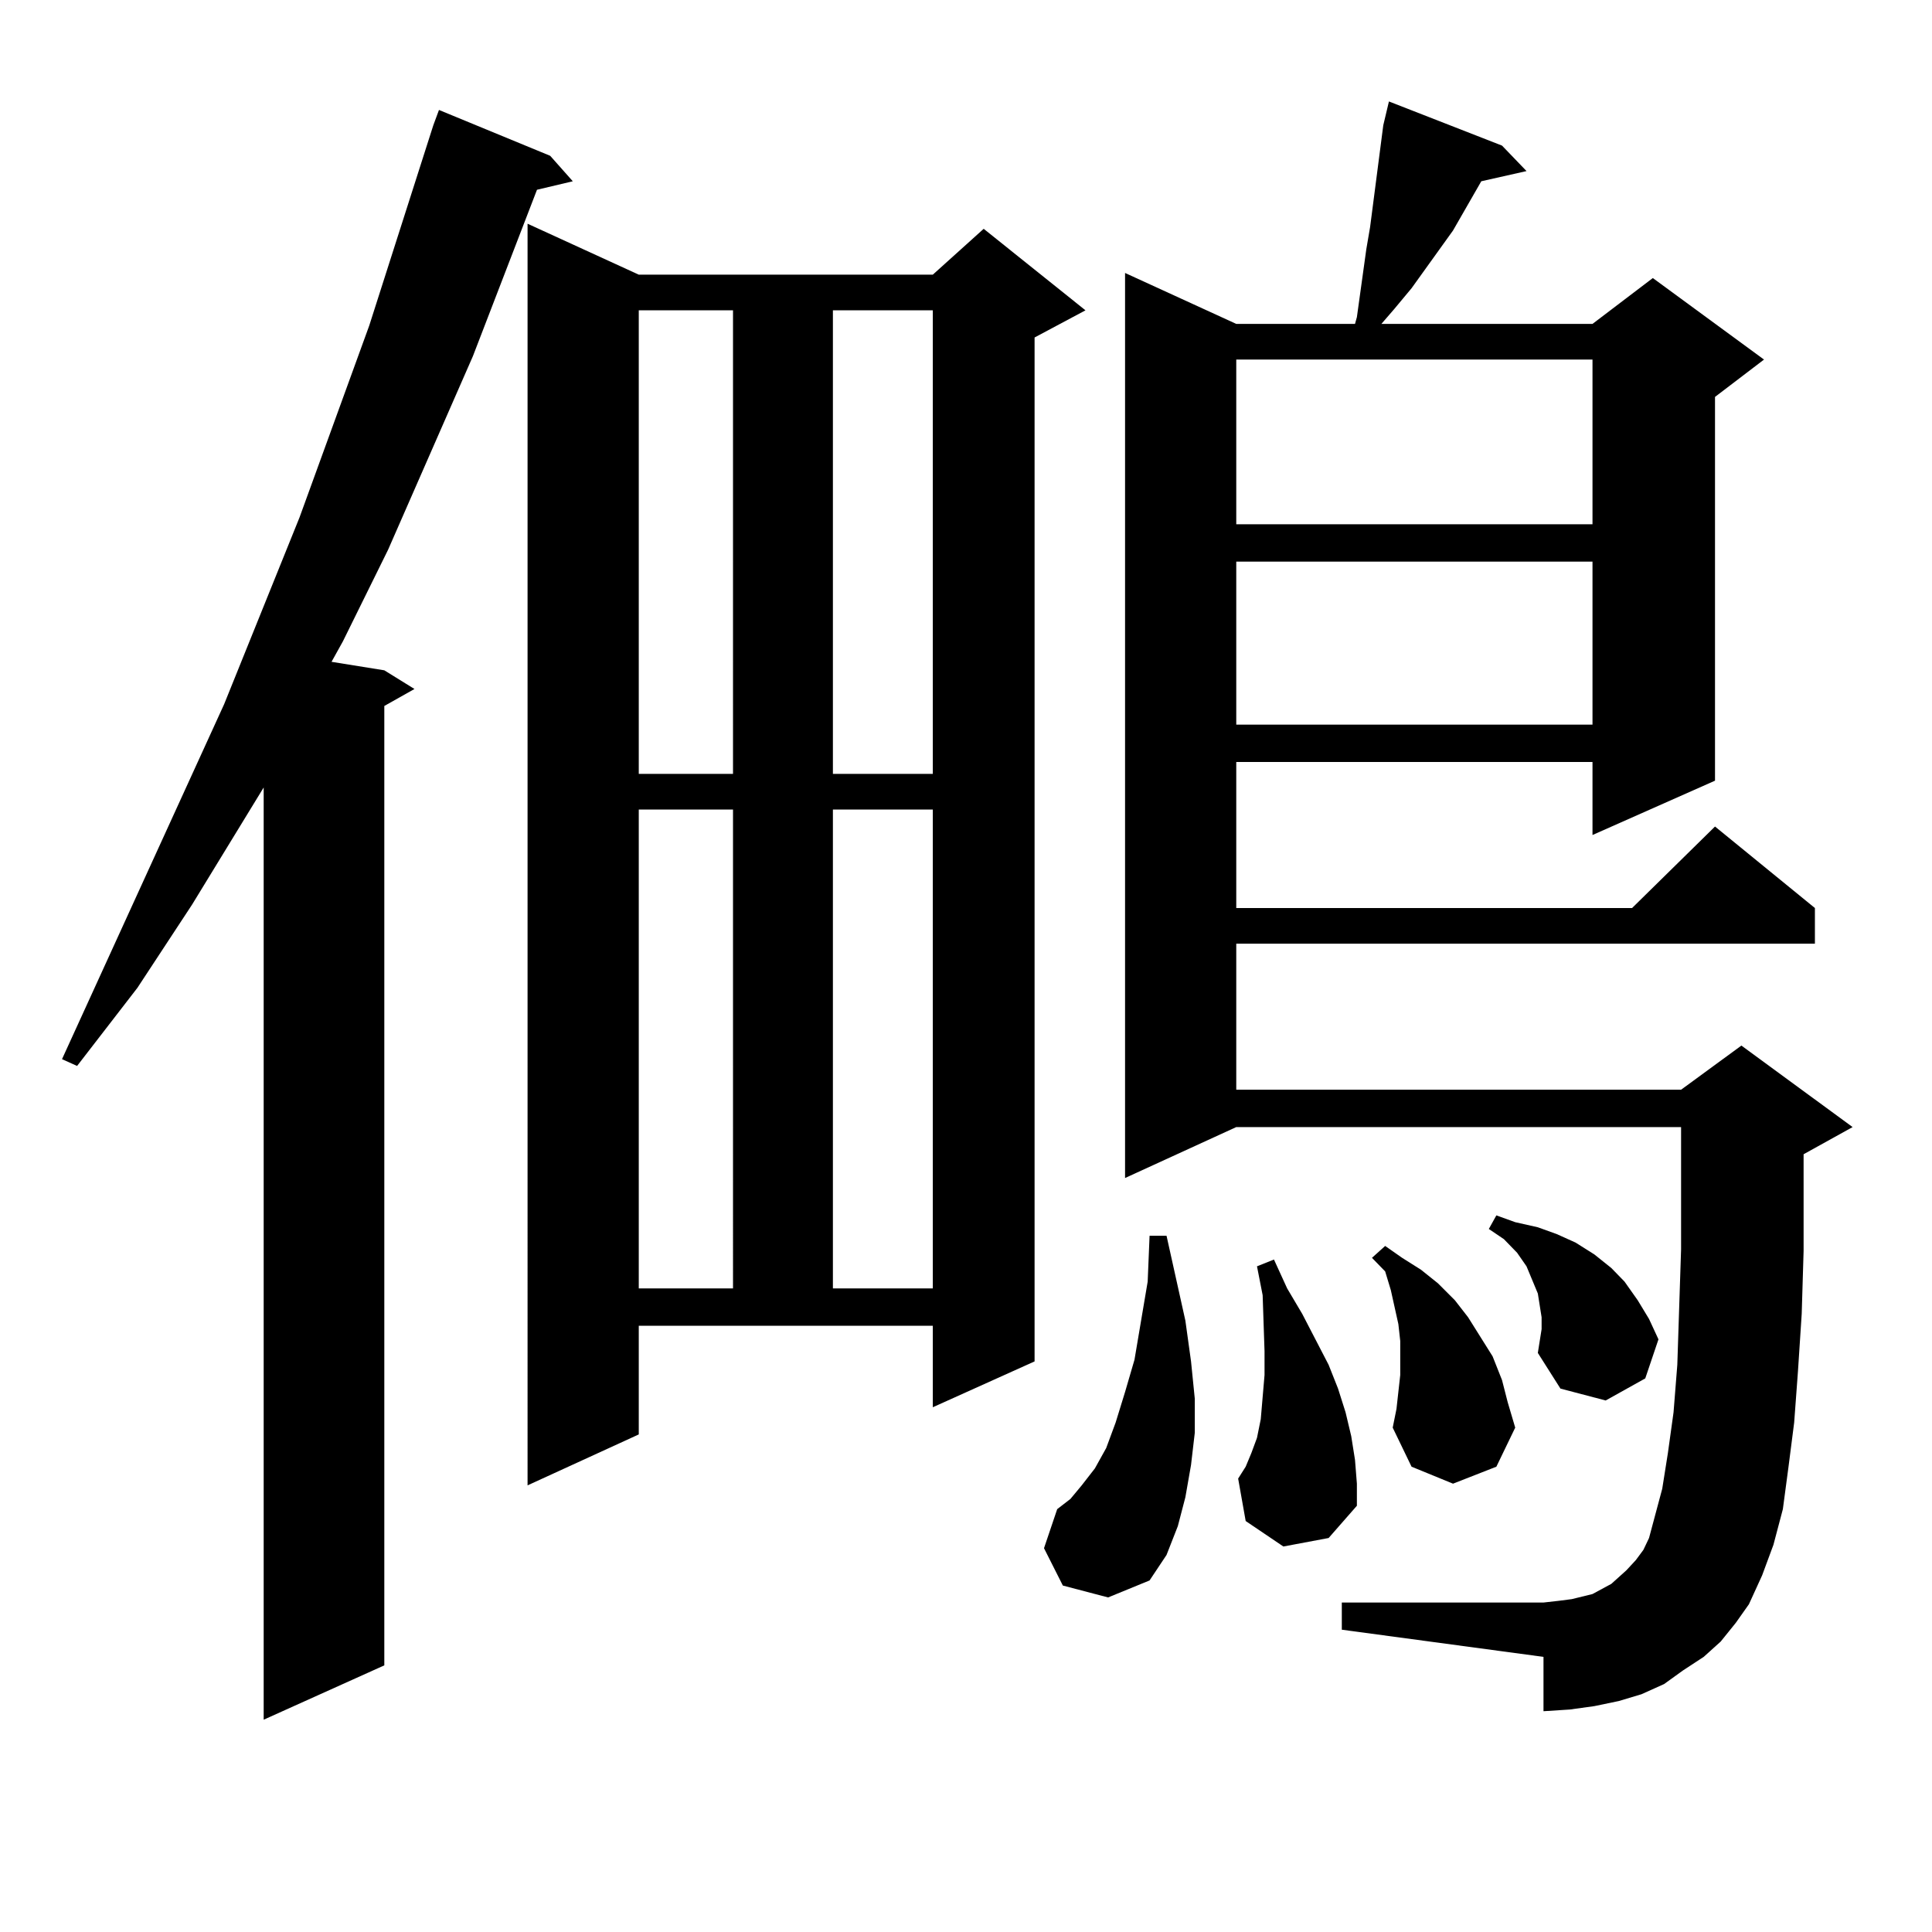 <?xml version="1.0" encoding="utf-8"?>
<!-- Generator: Adobe Illustrator 16.0.0, SVG Export Plug-In . SVG Version: 6.00 Build 0)  -->
<!DOCTYPE svg PUBLIC "-//W3C//DTD SVG 1.1//EN" "http://www.w3.org/Graphics/SVG/1.1/DTD/svg11.dtd">
<svg version="1.1" id="图层_1" xmlns="http://www.w3.org/2000/svg" xmlns:xlink="http://www.w3.org/1999/xlink" x="0px" y="0px"
	 width="1000px" height="1000px" viewBox="0 0 1000 1000" enable-background="new 0 0 1000 1000" xml:space="preserve">
<path d="M284.773,80.641l11.707,13.184l-18.536,4.395l-33.17,86.133l-43.901,100.195l-23.414,47.461l-5.854,10.547l27.316,4.395
	l15.609,9.668l-15.609,8.789v496.582l-62.438,28.125v-482.52l-37.072,60.645L71.12,511.305l-31.219,40.43l-7.805-3.516l83.9-183.691
	l39.023-96.68l36.097-99.316l33.17-103.711l2.927-7.91L284.773,80.641z M330.626,742.457l-57.56,26.367V115.797l57.56,26.367
	h152.191l26.341-23.73l52.682,42.188l-26.341,14.063v529.98l-52.682,23.73v-42.188H330.626V742.457z M330.626,160.621v239.941
	h48.779V160.621H330.626z M330.626,419.02v247.852h48.779V419.02H330.626z M431.111,160.621v239.941h51.706V160.621H431.111z
	 M431.111,419.02v247.852h51.706V419.02H431.111z M550.133,820.68l-9.756-19.336l6.829-20.215l6.829-5.273l5.854-7.031l6.829-8.789
	l5.854-10.547l4.878-13.184l4.878-15.82l4.878-16.699l6.829-40.43l0.976-23.73h8.78l9.756,43.945l2.927,21.094L618.424,724v17.578
	l-1.951,16.699l-2.927,16.699l-3.902,14.941l-5.854,14.941l-8.78,13.184l-21.463,8.789L550.133,820.68z M890.612,849.684l-8.78,7.91
	l-10.731,7.031l-9.756,7.031l-11.707,5.273l-11.707,3.516l-12.683,2.637l-12.683,1.758l-13.658,0.879v-28.125L694.52,843.531
	v-14.063h104.388l7.805-0.879l6.829-0.879l10.731-2.637l4.878-2.637l4.878-2.637l3.902-3.516l3.902-3.516l4.878-5.273l3.902-5.273
	l2.927-6.152l6.829-25.488l2.927-18.457l2.927-21.094l1.951-24.609l1.951-59.766v-25.488v-37.793H639.887l-57.56,26.367V141.285
	l57.56,26.367h61.462l0.976-3.516l4.878-35.156l1.951-11.426l6.829-52.734l2.927-12.305l58.535,22.852l12.683,13.184l-23.414,5.273
	l-14.634,25.488l-21.463,29.883l-8.78,10.547l-6.829,7.91h109.266l31.219-23.73l57.56,42.188l-25.365,19.336v198.633l-63.413,28.125
	V394.41H639.887v75.586H844.76l42.926-42.188l51.706,42.188v18.457H639.887v75.586h230.238l31.219-22.852l57.56,42.188
	l-25.365,14.063V611.5v36.035l-0.976,32.52l-1.951,29.883l-1.951,26.367l-2.927,22.852l-2.927,21.973l-4.878,18.457l-5.854,15.82
	l-6.829,14.941l-6.829,9.668L890.612,849.684z M639.887,186.109v85.254h184.386v-85.254H639.887z M639.887,290.699v84.375h184.386
	v-84.375H639.887z M664.276,800.465l-19.512-13.184l-3.902-21.973l3.902-6.152l2.927-7.031l2.927-7.91l1.951-9.668l1.951-22.852
	v-12.305l-0.976-29.004l-2.927-14.941l8.78-3.516l6.829,14.941l7.805,13.184l13.658,26.367l4.878,12.305l3.902,12.305l2.927,12.305
	l1.951,12.305l0.976,12.305v11.426L687.69,796.07L664.276,800.465z M723.787,720.484l0.976-8.789v-17.578l-0.976-8.789
	l-3.902-17.578l-2.927-9.668l-6.829-7.031l6.829-6.152l8.78,6.152l9.756,6.152l8.78,7.031l8.78,8.789l6.829,8.789l12.683,20.215
	l4.878,12.305l2.927,11.426l3.902,13.184l-9.756,20.215l-22.438,8.789l-21.463-8.789l-9.756-20.215l1.951-9.668L723.787,720.484z
	 M795.98,700.27l1.951-12.305v-6.152l-0.976-6.152l-0.976-6.152l-2.927-7.031l-2.927-7.031l-4.878-7.031l-6.829-7.031l-7.805-5.273
	l3.902-7.031l9.756,3.516l11.707,2.637l9.756,3.516l9.756,4.395l9.756,6.152l8.78,7.031l6.829,7.031l6.829,9.668l5.854,9.668
	l4.878,10.547l-6.829,20.215l-20.487,11.426l-23.414-6.152L795.98,700.27z"/>
</svg>
